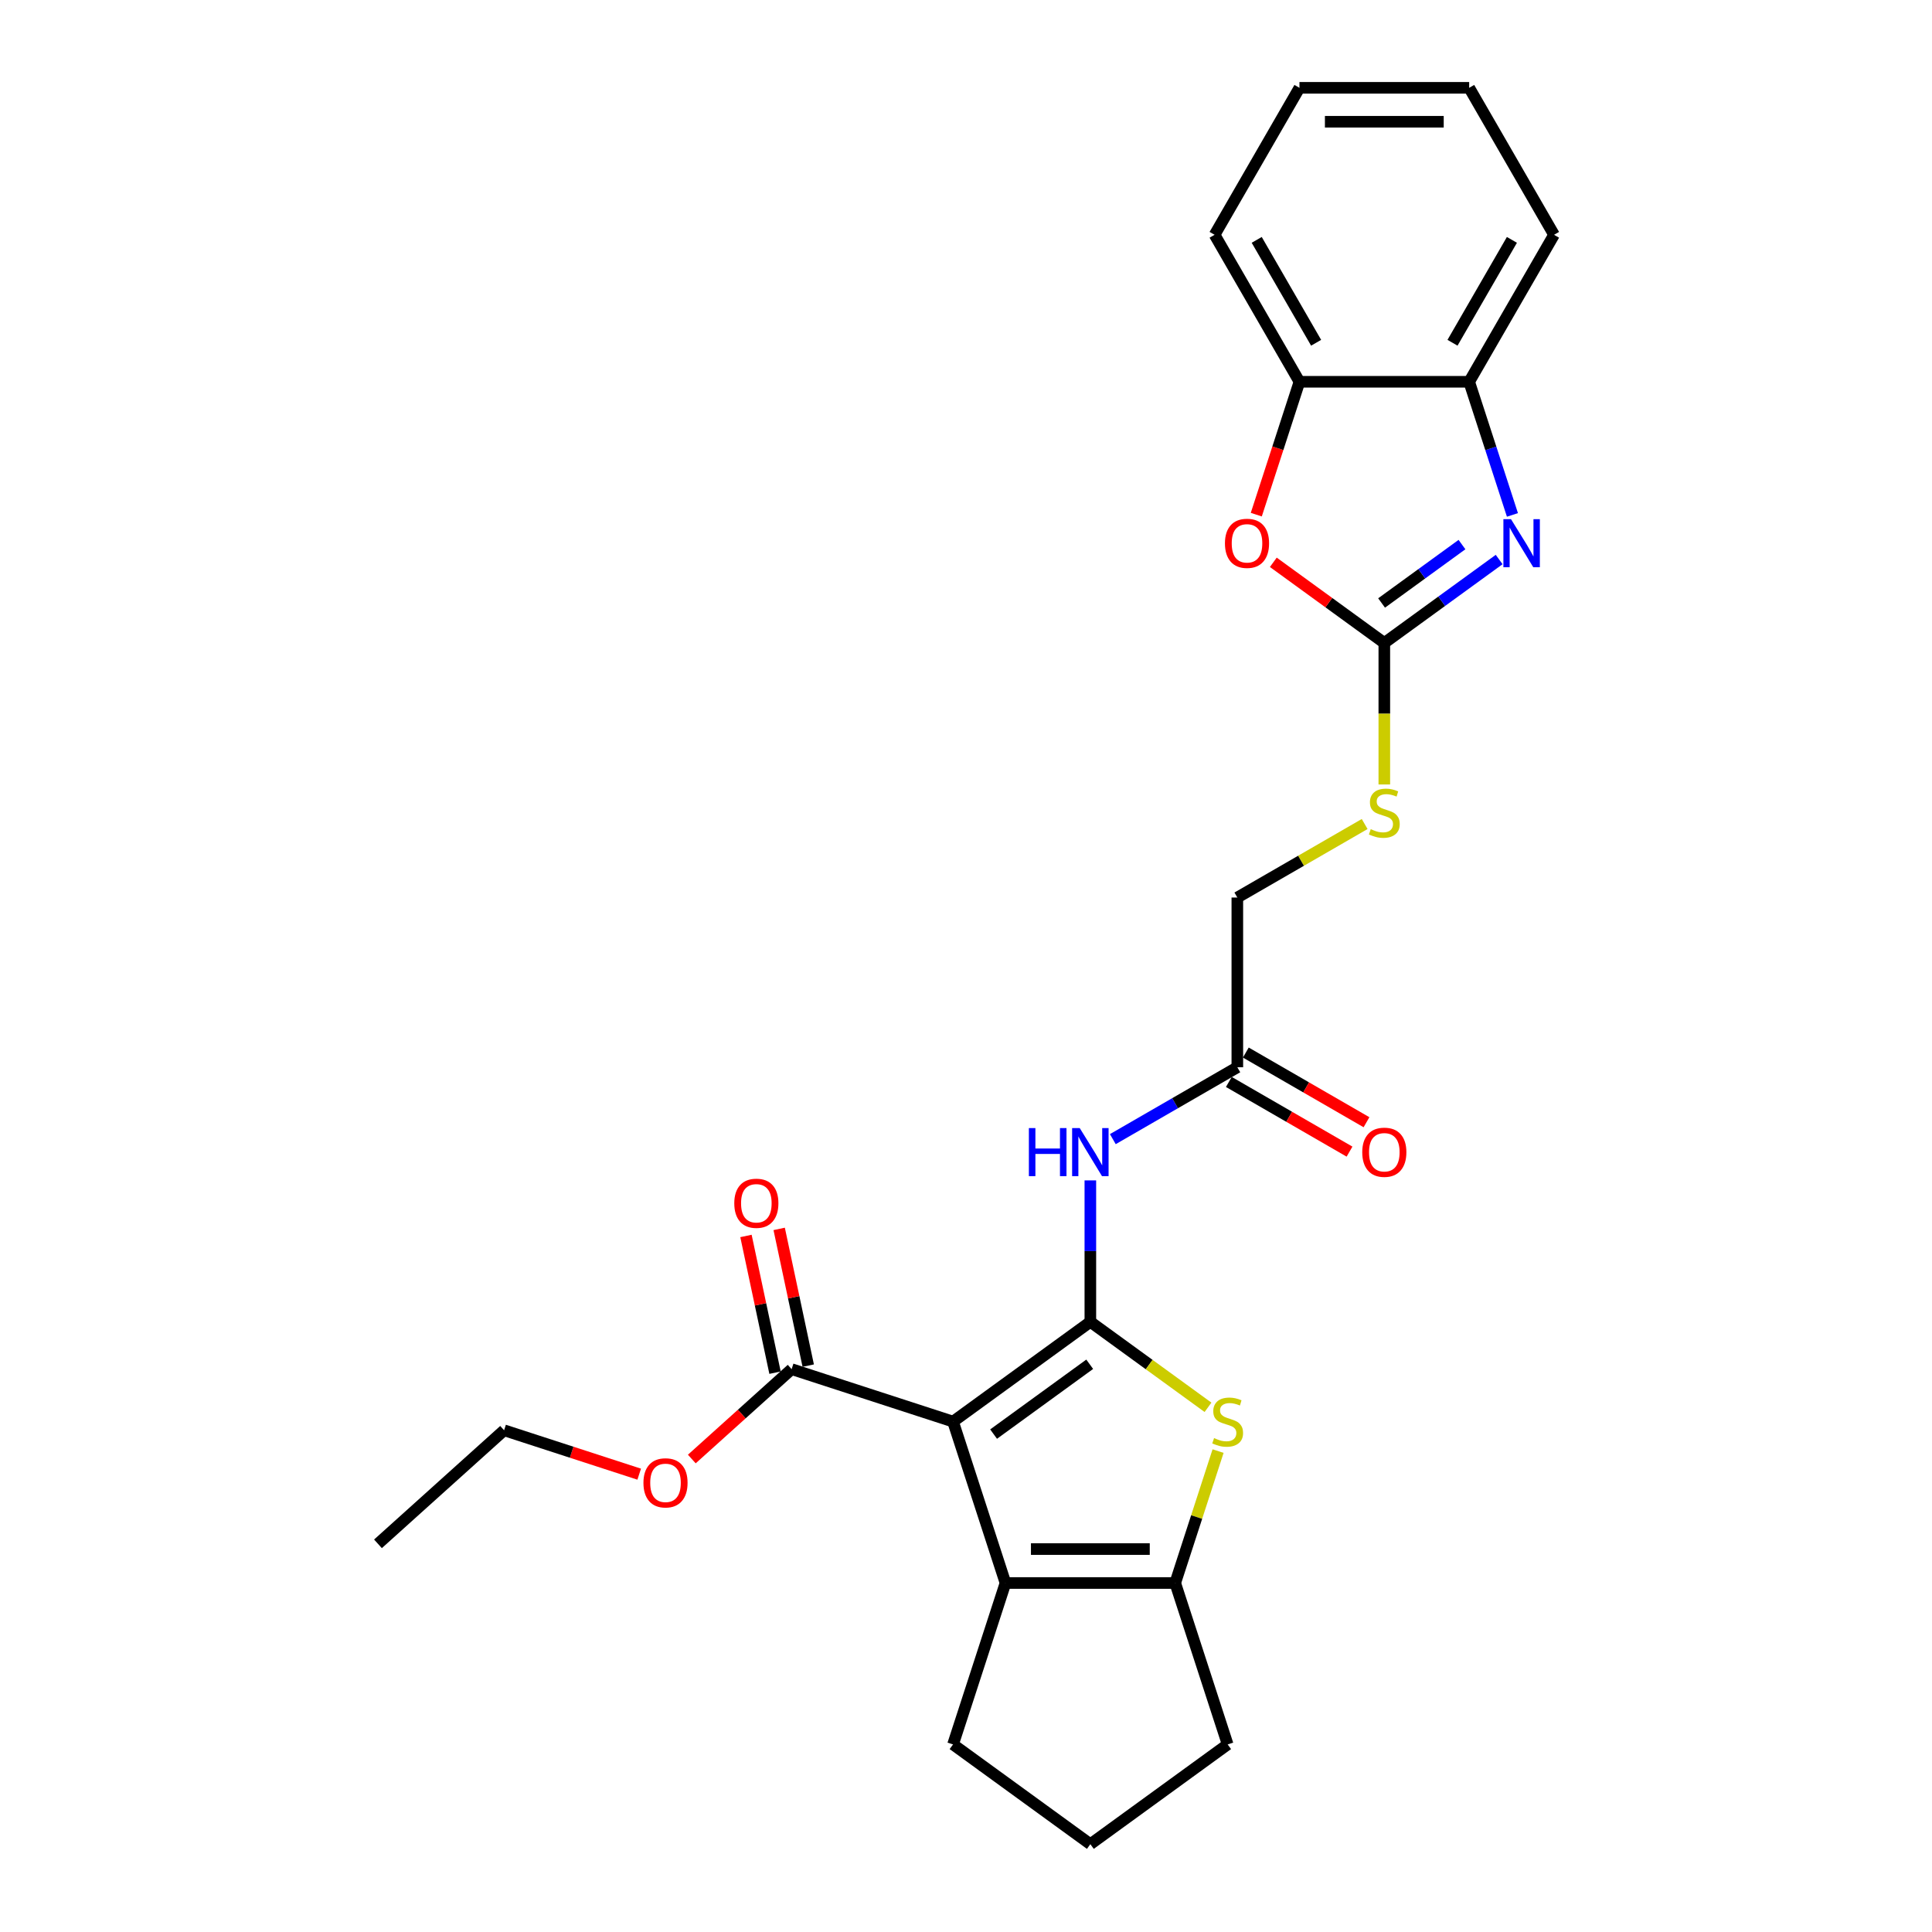 <?xml version='1.0' encoding='iso-8859-1'?>
<svg version='1.1' baseProfile='full'
              xmlns='http://www.w3.org/2000/svg'
                      xmlns:rdkit='http://www.rdkit.org/xml'
                      xmlns:xlink='http://www.w3.org/1999/xlink'
                  xml:space='preserve'
width='1000px' height='1000px' viewBox='0 0 1000 1000'>
<!-- END OF HEADER -->
<rect style='opacity:1.0;fill:#FFFFFF;stroke:none' width='1000' height='1000' x='0' y='0'> </rect>
<path class='bond-0' d='M 564.364,684.18 L 493.294,735.815' style='fill:none;fill-rule:evenodd;stroke:#000000;stroke-width:6px;stroke-linecap:butt;stroke-linejoin:miter;stroke-opacity:1' />
<path class='bond-0' d='M 564.031,706.14 L 514.282,742.284' style='fill:none;fill-rule:evenodd;stroke:#000000;stroke-width:6px;stroke-linecap:butt;stroke-linejoin:miter;stroke-opacity:1' />
<path class='bond-1' d='M 564.364,684.18 L 594.813,706.302' style='fill:none;fill-rule:evenodd;stroke:#000000;stroke-width:6px;stroke-linecap:butt;stroke-linejoin:miter;stroke-opacity:1' />
<path class='bond-1' d='M 594.813,706.302 L 625.261,728.425' style='fill:none;fill-rule:evenodd;stroke:#CCCC00;stroke-width:6px;stroke-linecap:butt;stroke-linejoin:miter;stroke-opacity:1' />
<path class='bond-6' d='M 564.364,684.18 L 564.364,647.574' style='fill:none;fill-rule:evenodd;stroke:#000000;stroke-width:6px;stroke-linecap:butt;stroke-linejoin:miter;stroke-opacity:1' />
<path class='bond-6' d='M 564.364,647.574 L 564.364,610.969' style='fill:none;fill-rule:evenodd;stroke:#0000FF;stroke-width:6px;stroke-linecap:butt;stroke-linejoin:miter;stroke-opacity:1' />
<path class='bond-2' d='M 493.294,735.815 L 520.441,819.363' style='fill:none;fill-rule:evenodd;stroke:#000000;stroke-width:6px;stroke-linecap:butt;stroke-linejoin:miter;stroke-opacity:1' />
<path class='bond-8' d='M 493.294,735.815 L 409.747,708.669' style='fill:none;fill-rule:evenodd;stroke:#000000;stroke-width:6px;stroke-linecap:butt;stroke-linejoin:miter;stroke-opacity:1' />
<path class='bond-5' d='M 630.473,751.083 L 619.38,785.223' style='fill:none;fill-rule:evenodd;stroke:#CCCC00;stroke-width:6px;stroke-linecap:butt;stroke-linejoin:miter;stroke-opacity:1' />
<path class='bond-5' d='M 619.38,785.223 L 608.288,819.363' style='fill:none;fill-rule:evenodd;stroke:#000000;stroke-width:6px;stroke-linecap:butt;stroke-linejoin:miter;stroke-opacity:1' />
<path class='bond-17' d='M 520.441,819.363 L 493.294,902.91' style='fill:none;fill-rule:evenodd;stroke:#000000;stroke-width:6px;stroke-linecap:butt;stroke-linejoin:miter;stroke-opacity:1' />
<path class='bond-26' d='M 520.441,819.363 L 608.288,819.363' style='fill:none;fill-rule:evenodd;stroke:#000000;stroke-width:6px;stroke-linecap:butt;stroke-linejoin:miter;stroke-opacity:1' />
<path class='bond-26' d='M 533.618,801.793 L 595.111,801.793' style='fill:none;fill-rule:evenodd;stroke:#000000;stroke-width:6px;stroke-linecap:butt;stroke-linejoin:miter;stroke-opacity:1' />
<path class='bond-3' d='M 716.519,332.793 L 716.519,369.416' style='fill:none;fill-rule:evenodd;stroke:#000000;stroke-width:6px;stroke-linecap:butt;stroke-linejoin:miter;stroke-opacity:1' />
<path class='bond-3' d='M 716.519,369.416 L 716.519,406.039' style='fill:none;fill-rule:evenodd;stroke:#CCCC00;stroke-width:6px;stroke-linecap:butt;stroke-linejoin:miter;stroke-opacity:1' />
<path class='bond-4' d='M 716.519,332.793 L 746.239,311.2' style='fill:none;fill-rule:evenodd;stroke:#000000;stroke-width:6px;stroke-linecap:butt;stroke-linejoin:miter;stroke-opacity:1' />
<path class='bond-4' d='M 746.239,311.2 L 775.958,289.608' style='fill:none;fill-rule:evenodd;stroke:#0000FF;stroke-width:6px;stroke-linecap:butt;stroke-linejoin:miter;stroke-opacity:1' />
<path class='bond-4' d='M 715.108,312.101 L 735.912,296.986' style='fill:none;fill-rule:evenodd;stroke:#000000;stroke-width:6px;stroke-linecap:butt;stroke-linejoin:miter;stroke-opacity:1' />
<path class='bond-4' d='M 735.912,296.986 L 756.715,281.872' style='fill:none;fill-rule:evenodd;stroke:#0000FF;stroke-width:6px;stroke-linecap:butt;stroke-linejoin:miter;stroke-opacity:1' />
<path class='bond-7' d='M 716.519,332.793 L 687.793,311.921' style='fill:none;fill-rule:evenodd;stroke:#000000;stroke-width:6px;stroke-linecap:butt;stroke-linejoin:miter;stroke-opacity:1' />
<path class='bond-7' d='M 687.793,311.921 L 659.066,291.05' style='fill:none;fill-rule:evenodd;stroke:#FF0000;stroke-width:6px;stroke-linecap:butt;stroke-linejoin:miter;stroke-opacity:1' />
<path class='bond-9' d='M 782.834,266.522 L 771.638,232.066' style='fill:none;fill-rule:evenodd;stroke:#0000FF;stroke-width:6px;stroke-linecap:butt;stroke-linejoin:miter;stroke-opacity:1' />
<path class='bond-9' d='M 771.638,232.066 L 760.443,197.61' style='fill:none;fill-rule:evenodd;stroke:#000000;stroke-width:6px;stroke-linecap:butt;stroke-linejoin:miter;stroke-opacity:1' />
<path class='bond-18' d='M 608.288,819.363 L 635.434,902.91' style='fill:none;fill-rule:evenodd;stroke:#000000;stroke-width:6px;stroke-linecap:butt;stroke-linejoin:miter;stroke-opacity:1' />
<path class='bond-11' d='M 575.995,589.618 L 608.218,571.014' style='fill:none;fill-rule:evenodd;stroke:#0000FF;stroke-width:6px;stroke-linecap:butt;stroke-linejoin:miter;stroke-opacity:1' />
<path class='bond-11' d='M 608.218,571.014 L 640.442,552.41' style='fill:none;fill-rule:evenodd;stroke:#000000;stroke-width:6px;stroke-linecap:butt;stroke-linejoin:miter;stroke-opacity:1' />
<path class='bond-10' d='M 650.251,266.381 L 661.423,231.996' style='fill:none;fill-rule:evenodd;stroke:#FF0000;stroke-width:6px;stroke-linecap:butt;stroke-linejoin:miter;stroke-opacity:1' />
<path class='bond-10' d='M 661.423,231.996 L 672.596,197.61' style='fill:none;fill-rule:evenodd;stroke:#000000;stroke-width:6px;stroke-linecap:butt;stroke-linejoin:miter;stroke-opacity:1' />
<path class='bond-13' d='M 418.34,706.843 L 410.819,671.46' style='fill:none;fill-rule:evenodd;stroke:#000000;stroke-width:6px;stroke-linecap:butt;stroke-linejoin:miter;stroke-opacity:1' />
<path class='bond-13' d='M 410.819,671.46 L 403.298,636.078' style='fill:none;fill-rule:evenodd;stroke:#FF0000;stroke-width:6px;stroke-linecap:butt;stroke-linejoin:miter;stroke-opacity:1' />
<path class='bond-13' d='M 401.154,710.496 L 393.633,675.113' style='fill:none;fill-rule:evenodd;stroke:#000000;stroke-width:6px;stroke-linecap:butt;stroke-linejoin:miter;stroke-opacity:1' />
<path class='bond-13' d='M 393.633,675.113 L 386.113,639.731' style='fill:none;fill-rule:evenodd;stroke:#FF0000;stroke-width:6px;stroke-linecap:butt;stroke-linejoin:miter;stroke-opacity:1' />
<path class='bond-16' d='M 409.747,708.669 L 383.914,731.93' style='fill:none;fill-rule:evenodd;stroke:#000000;stroke-width:6px;stroke-linecap:butt;stroke-linejoin:miter;stroke-opacity:1' />
<path class='bond-16' d='M 383.914,731.93 L 358.08,755.19' style='fill:none;fill-rule:evenodd;stroke:#FF0000;stroke-width:6px;stroke-linecap:butt;stroke-linejoin:miter;stroke-opacity:1' />
<path class='bond-20' d='M 760.443,197.61 L 804.366,121.532' style='fill:none;fill-rule:evenodd;stroke:#000000;stroke-width:6px;stroke-linecap:butt;stroke-linejoin:miter;stroke-opacity:1' />
<path class='bond-20' d='M 751.816,177.414 L 782.562,124.159' style='fill:none;fill-rule:evenodd;stroke:#000000;stroke-width:6px;stroke-linecap:butt;stroke-linejoin:miter;stroke-opacity:1' />
<path class='bond-28' d='M 760.443,197.61 L 672.596,197.61' style='fill:none;fill-rule:evenodd;stroke:#000000;stroke-width:6px;stroke-linecap:butt;stroke-linejoin:miter;stroke-opacity:1' />
<path class='bond-21' d='M 672.596,197.61 L 628.673,121.532' style='fill:none;fill-rule:evenodd;stroke:#000000;stroke-width:6px;stroke-linecap:butt;stroke-linejoin:miter;stroke-opacity:1' />
<path class='bond-21' d='M 681.223,177.414 L 650.477,124.159' style='fill:none;fill-rule:evenodd;stroke:#000000;stroke-width:6px;stroke-linecap:butt;stroke-linejoin:miter;stroke-opacity:1' />
<path class='bond-14' d='M 636.049,560.018 L 667.28,578.049' style='fill:none;fill-rule:evenodd;stroke:#000000;stroke-width:6px;stroke-linecap:butt;stroke-linejoin:miter;stroke-opacity:1' />
<path class='bond-14' d='M 667.28,578.049 L 698.511,596.08' style='fill:none;fill-rule:evenodd;stroke:#FF0000;stroke-width:6px;stroke-linecap:butt;stroke-linejoin:miter;stroke-opacity:1' />
<path class='bond-14' d='M 644.834,544.802 L 676.065,562.833' style='fill:none;fill-rule:evenodd;stroke:#000000;stroke-width:6px;stroke-linecap:butt;stroke-linejoin:miter;stroke-opacity:1' />
<path class='bond-14' d='M 676.065,562.833 L 707.296,580.864' style='fill:none;fill-rule:evenodd;stroke:#FF0000;stroke-width:6px;stroke-linecap:butt;stroke-linejoin:miter;stroke-opacity:1' />
<path class='bond-15' d='M 640.442,552.41 L 640.442,464.563' style='fill:none;fill-rule:evenodd;stroke:#000000;stroke-width:6px;stroke-linecap:butt;stroke-linejoin:miter;stroke-opacity:1' />
<path class='bond-12' d='M 706.347,426.513 L 673.394,445.538' style='fill:none;fill-rule:evenodd;stroke:#CCCC00;stroke-width:6px;stroke-linecap:butt;stroke-linejoin:miter;stroke-opacity:1' />
<path class='bond-12' d='M 673.394,445.538 L 640.442,464.563' style='fill:none;fill-rule:evenodd;stroke:#000000;stroke-width:6px;stroke-linecap:butt;stroke-linejoin:miter;stroke-opacity:1' />
<path class='bond-22' d='M 330.848,763.026 L 295.882,751.665' style='fill:none;fill-rule:evenodd;stroke:#FF0000;stroke-width:6px;stroke-linecap:butt;stroke-linejoin:miter;stroke-opacity:1' />
<path class='bond-22' d='M 295.882,751.665 L 260.917,740.304' style='fill:none;fill-rule:evenodd;stroke:#000000;stroke-width:6px;stroke-linecap:butt;stroke-linejoin:miter;stroke-opacity:1' />
<path class='bond-27' d='M 493.294,902.91 L 564.364,954.545' style='fill:none;fill-rule:evenodd;stroke:#000000;stroke-width:6px;stroke-linecap:butt;stroke-linejoin:miter;stroke-opacity:1' />
<path class='bond-19' d='M 635.434,902.91 L 564.364,954.545' style='fill:none;fill-rule:evenodd;stroke:#000000;stroke-width:6px;stroke-linecap:butt;stroke-linejoin:miter;stroke-opacity:1' />
<path class='bond-25' d='M 804.366,121.532 L 760.443,45.455' style='fill:none;fill-rule:evenodd;stroke:#000000;stroke-width:6px;stroke-linecap:butt;stroke-linejoin:miter;stroke-opacity:1' />
<path class='bond-24' d='M 628.673,121.532 L 672.596,45.455' style='fill:none;fill-rule:evenodd;stroke:#000000;stroke-width:6px;stroke-linecap:butt;stroke-linejoin:miter;stroke-opacity:1' />
<path class='bond-23' d='M 260.917,740.304 L 195.634,799.085' style='fill:none;fill-rule:evenodd;stroke:#000000;stroke-width:6px;stroke-linecap:butt;stroke-linejoin:miter;stroke-opacity:1' />
<path class='bond-29' d='M 672.596,45.455 L 760.443,45.455' style='fill:none;fill-rule:evenodd;stroke:#000000;stroke-width:6px;stroke-linecap:butt;stroke-linejoin:miter;stroke-opacity:1' />
<path class='bond-29' d='M 685.773,63.024 L 747.266,63.024' style='fill:none;fill-rule:evenodd;stroke:#000000;stroke-width:6px;stroke-linecap:butt;stroke-linejoin:miter;stroke-opacity:1' />
<path  class='atom-2' d='M 628.406 744.354
Q 628.687 744.46, 629.847 744.952
Q 631.006 745.443, 632.271 745.76
Q 633.571 746.041, 634.836 746.041
Q 637.191 746.041, 638.561 744.916
Q 639.932 743.757, 639.932 741.754
Q 639.932 740.384, 639.229 739.54
Q 638.561 738.697, 637.507 738.24
Q 636.453 737.783, 634.696 737.256
Q 632.482 736.589, 631.147 735.956
Q 629.847 735.324, 628.898 733.988
Q 627.984 732.653, 627.984 730.404
Q 627.984 727.277, 630.093 725.344
Q 632.236 723.411, 636.453 723.411
Q 639.334 723.411, 642.602 724.782
L 641.794 727.488
Q 638.807 726.258, 636.558 726.258
Q 634.134 726.258, 632.798 727.277
Q 631.463 728.261, 631.498 729.982
Q 631.498 731.318, 632.166 732.126
Q 632.869 732.934, 633.853 733.391
Q 634.872 733.848, 636.558 734.375
Q 638.807 735.078, 640.142 735.78
Q 641.478 736.483, 642.426 737.924
Q 643.41 739.329, 643.41 741.754
Q 643.41 745.198, 641.091 747.06
Q 638.807 748.887, 634.977 748.887
Q 632.763 748.887, 631.077 748.395
Q 629.425 747.938, 627.457 747.13
L 628.406 744.354
' fill='#CCCC00'/>
<path  class='atom-5' d='M 782.09 268.718
L 790.242 281.895
Q 791.05 283.195, 792.35 285.55
Q 793.651 287.904, 793.721 288.045
L 793.721 268.718
L 797.024 268.718
L 797.024 293.596
L 793.615 293.596
L 784.866 279.19
Q 783.847 277.503, 782.758 275.57
Q 781.703 273.638, 781.387 273.04
L 781.387 293.596
L 778.154 293.596
L 778.154 268.718
L 782.09 268.718
' fill='#0000FF'/>
<path  class='atom-7' d='M 532.546 583.894
L 535.919 583.894
L 535.919 594.471
L 548.639 594.471
L 548.639 583.894
L 552.013 583.894
L 552.013 608.772
L 548.639 608.772
L 548.639 597.282
L 535.919 597.282
L 535.919 608.772
L 532.546 608.772
L 532.546 583.894
' fill='#0000FF'/>
<path  class='atom-7' d='M 558.865 583.894
L 567.017 597.071
Q 567.825 598.371, 569.125 600.726
Q 570.426 603.08, 570.496 603.221
L 570.496 583.894
L 573.799 583.894
L 573.799 608.772
L 570.39 608.772
L 561.641 594.366
Q 560.622 592.679, 559.533 590.746
Q 558.478 588.814, 558.162 588.216
L 558.162 608.772
L 554.929 608.772
L 554.929 583.894
L 558.865 583.894
' fill='#0000FF'/>
<path  class='atom-8' d='M 634.03 281.228
Q 634.03 275.254, 636.981 271.916
Q 639.933 268.578, 645.45 268.578
Q 650.967 268.578, 653.918 271.916
Q 656.87 275.254, 656.87 281.228
Q 656.87 287.272, 653.883 290.715
Q 650.896 294.124, 645.45 294.124
Q 639.968 294.124, 636.981 290.715
Q 634.03 287.307, 634.03 281.228
M 645.45 291.312
Q 649.245 291.312, 651.283 288.782
Q 653.356 286.217, 653.356 281.228
Q 653.356 276.343, 651.283 273.884
Q 649.245 271.389, 645.45 271.389
Q 641.655 271.389, 639.582 273.848
Q 637.544 276.308, 637.544 281.228
Q 637.544 286.252, 639.582 288.782
Q 641.655 291.312, 645.45 291.312
' fill='#FF0000'/>
<path  class='atom-13' d='M 709.492 429.178
Q 709.773 429.284, 710.932 429.776
Q 712.092 430.267, 713.357 430.584
Q 714.657 430.865, 715.922 430.865
Q 718.276 430.865, 719.647 429.74
Q 721.017 428.581, 721.017 426.578
Q 721.017 425.207, 720.314 424.364
Q 719.647 423.521, 718.593 423.064
Q 717.539 422.607, 715.782 422.08
Q 713.568 421.413, 712.233 420.78
Q 710.932 420.148, 709.984 418.812
Q 709.07 417.477, 709.07 415.228
Q 709.07 412.101, 711.178 410.168
Q 713.322 408.235, 717.539 408.235
Q 720.42 408.235, 723.688 409.606
L 722.88 412.312
Q 719.893 411.082, 717.644 411.082
Q 715.219 411.082, 713.884 412.101
Q 712.549 413.085, 712.584 414.806
Q 712.584 416.142, 713.252 416.95
Q 713.954 417.758, 714.938 418.215
Q 715.957 418.672, 717.644 419.199
Q 719.893 419.902, 721.228 420.604
Q 722.563 421.307, 723.512 422.748
Q 724.496 424.153, 724.496 426.578
Q 724.496 430.022, 722.177 431.884
Q 719.893 433.711, 716.063 433.711
Q 713.849 433.711, 712.162 433.219
Q 710.511 432.762, 708.543 431.954
L 709.492 429.178
' fill='#CCCC00'/>
<path  class='atom-14' d='M 380.062 622.812
Q 380.062 616.839, 383.014 613.5
Q 385.966 610.162, 391.483 610.162
Q 396.999 610.162, 399.951 613.5
Q 402.903 616.839, 402.903 622.812
Q 402.903 628.856, 399.916 632.3
Q 396.929 635.708, 391.483 635.708
Q 386.001 635.708, 383.014 632.3
Q 380.062 628.891, 380.062 622.812
M 391.483 632.897
Q 395.278 632.897, 397.316 630.367
Q 399.389 627.802, 399.389 622.812
Q 399.389 617.928, 397.316 615.468
Q 395.278 612.973, 391.483 612.973
Q 387.688 612.973, 385.614 615.433
Q 383.576 617.893, 383.576 622.812
Q 383.576 627.837, 385.614 630.367
Q 387.688 632.897, 391.483 632.897
' fill='#FF0000'/>
<path  class='atom-15' d='M 705.099 596.404
Q 705.099 590.43, 708.051 587.092
Q 711.003 583.754, 716.519 583.754
Q 722.036 583.754, 724.988 587.092
Q 727.94 590.43, 727.94 596.404
Q 727.94 602.448, 724.953 605.891
Q 721.966 609.3, 716.519 609.3
Q 711.038 609.3, 708.051 605.891
Q 705.099 602.483, 705.099 596.404
M 716.519 606.488
Q 720.314 606.488, 722.353 603.958
Q 724.426 601.393, 724.426 596.404
Q 724.426 591.519, 722.353 589.06
Q 720.314 586.565, 716.519 586.565
Q 712.724 586.565, 710.651 589.025
Q 708.613 591.484, 708.613 596.404
Q 708.613 601.428, 710.651 603.958
Q 712.724 606.488, 716.519 606.488
' fill='#FF0000'/>
<path  class='atom-17' d='M 333.044 767.521
Q 333.044 761.547, 335.996 758.209
Q 338.947 754.871, 344.464 754.871
Q 349.981 754.871, 352.932 758.209
Q 355.884 761.547, 355.884 767.521
Q 355.884 773.565, 352.897 777.008
Q 349.91 780.417, 344.464 780.417
Q 338.982 780.417, 335.996 777.008
Q 333.044 773.6, 333.044 767.521
M 344.464 777.605
Q 348.259 777.605, 350.297 775.075
Q 352.37 772.51, 352.37 767.521
Q 352.37 762.636, 350.297 760.177
Q 348.259 757.682, 344.464 757.682
Q 340.669 757.682, 338.596 760.141
Q 336.558 762.601, 336.558 767.521
Q 336.558 772.545, 338.596 775.075
Q 340.669 777.605, 344.464 777.605
' fill='#FF0000'/>
</svg>
